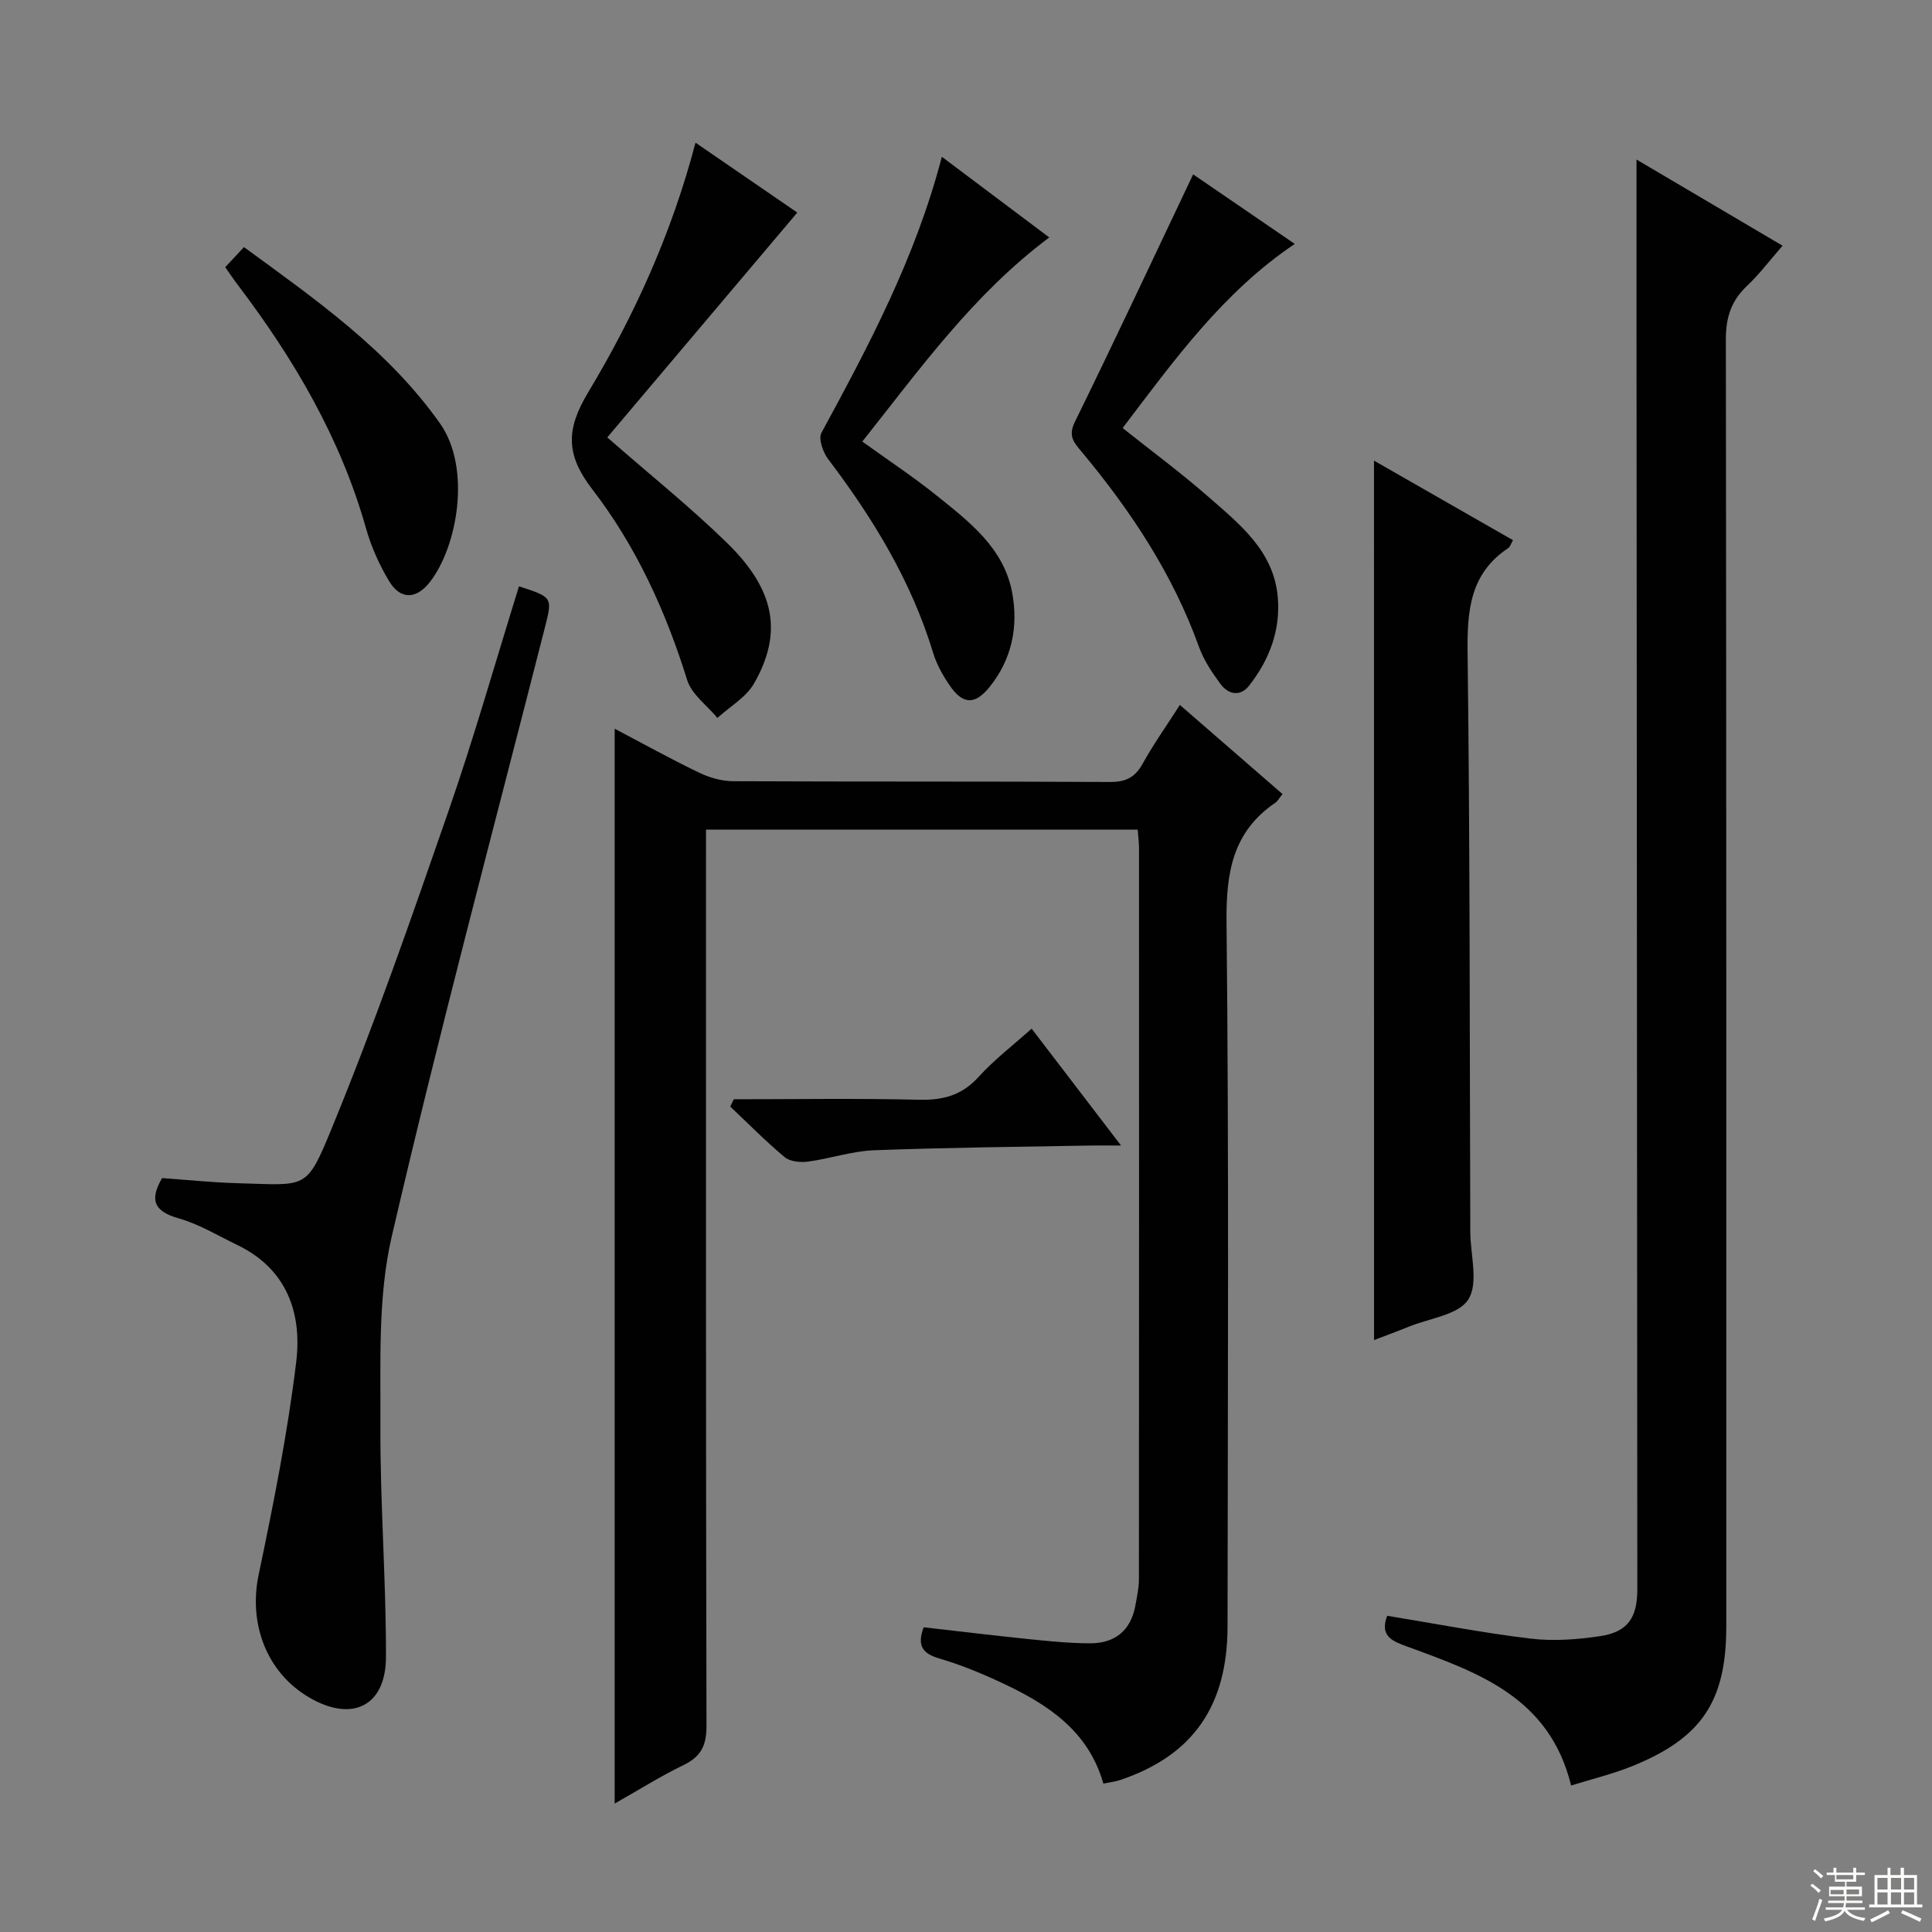 <svg enable-background="new 0 0 400 400" viewBox="0 0 400 400" xmlns="http://www.w3.org/2000/svg"><rect x="0" y="0" width="400" height="400" fill="#808080" stroke="none"/><g fill="#010102"><path d="m235.55 171.77c-29.72 0-59.27 0-89.38 0v6.12c0 59.82-.04 119.64.1 179.45.01 4.03-1.13 6.35-4.75 8.1-4.75 2.29-9.23 5.13-14.26 7.97 0-74.39 0-148.16 0-222.54 5.82 3.06 11.56 6.25 17.46 9.09 2.15 1.04 4.69 1.77 7.05 1.78 25.99.12 51.99.02 77.98.16 3.24.02 5.21-.88 6.79-3.73 2.25-4.05 4.94-7.85 7.74-12.22 7.25 6.3 14.2 12.33 21.25 18.45-.66.81-.98 1.45-1.49 1.8-8.79 5.99-10.2 14.37-10.1 24.57.51 48.65.26 97.31.21 145.96-.02 16.54-7.23 26.74-22.19 31.79-1.06.36-2.21.48-3.52.76-3.11-10.97-11.56-16.43-20.93-20.82-4.2-1.97-8.54-3.77-12.98-5.07-3.49-1.02-4.73-2.61-3.3-6.48 7.15.81 14.35 1.69 21.57 2.43 4.28.44 8.59.88 12.89.89 5.13.01 8.44-2.63 9.38-7.84.32-1.79.73-3.6.73-5.4.04-50.49.03-100.97.02-151.46-.01-1.13-.16-2.27-.27-3.76z"/><path d="m287.2 334.53c10.06 1.65 19.84 3.54 29.71 4.73 4.71.56 9.64.19 14.35-.51 5.7-.85 7.74-3.77 7.73-9.71-.05-88.3-.11-176.6-.17-264.91-.01-10.24 0-20.49 0-31.1 9.74 5.75 19.69 11.62 30.24 17.84-2.61 2.99-4.78 5.88-7.37 8.33-3.26 3.08-4.38 6.54-4.37 11.05.12 88.8.09 177.61.09 266.41 0 15.5-5 23.12-19.4 28.97-4.07 1.65-8.39 2.69-12.73 4.04-4.47-18.27-19.19-23.35-33.64-28.66-3.2-1.16-6.09-2.13-4.44-6.48z"/><path d="m107.45 121.39c7 2.28 6.96 2.27 5.34 8.63-10.7 41.98-21.91 83.83-31.69 126.01-2.91 12.56-2.27 26.06-2.34 39.13-.08 15.96 1.19 31.93 1.15 47.89-.02 10.26-7.07 13.61-15.97 8.35-8.82-5.21-12.5-15.32-10.39-25.36 3.06-14.61 5.99-29.29 7.78-44.09 1.22-10.07-1.93-19.22-12.13-24.15-4.03-1.95-7.95-4.34-12.2-5.55-5-1.42-6.15-3.7-3.44-8.34 5.11.36 10.37.92 15.64 1.06 14.4.38 14.17 1.58 19.56-11.55 8.82-21.48 16.46-43.46 24.07-65.42 5.33-15.34 9.76-31 14.62-46.61z"/><path d="m284.47 95.37c9.79 5.6 19.23 11.01 28.78 16.47-.48.82-.61 1.38-.95 1.61-7.95 5.26-8.56 12.93-8.45 21.7.5 39.96.42 79.93.56 119.89.02 4.76 1.74 10.58-.4 13.99-2.02 3.21-8.07 3.9-12.37 5.66-2.28.93-4.61 1.78-7.16 2.76-.01-60.69-.01-120.98-.01-182.08z"/><path d="m125.73 90.56c8.89 7.78 17.21 14.44 24.79 21.84 9.96 9.72 11.58 18.59 5.62 29.07-1.65 2.9-5.03 4.81-7.61 7.17-2.15-2.6-5.34-4.87-6.26-7.85-4.44-14.28-10.6-27.76-19.66-39.51-5.52-7.16-5.42-12.42-.84-20.04 9.56-15.92 17.28-32.86 22.23-51.7 7.6 5.22 14.74 10.12 21.07 14.47-13.33 15.77-26.46 31.3-39.34 46.55z"/><path d="m195 32.46c7.81 5.87 14.96 11.23 22.24 16.7-15.73 11.76-26.76 27.21-38.71 42.26 5.31 3.83 10.55 7.29 15.42 11.2 6.73 5.41 13.84 10.81 15.59 19.98 1.35 7.11-.03 13.92-4.7 19.68-3.04 3.75-5.57 3.58-8.29-.47-1.38-2.04-2.64-4.29-3.35-6.63-4.52-14.88-12.44-27.86-21.75-40.14-1.07-1.41-2.04-4.2-1.38-5.43 9.82-18.1 19.48-36.24 24.93-57.15z"/><path d="m247.03 36.1c6.54 4.47 13.63 9.32 21.04 14.4-14.86 9.99-24.99 24.1-35.64 38.12 6.1 4.86 12.11 9.29 17.71 14.2 6.47 5.67 13.53 11.19 14.4 20.71.63 6.88-1.71 13.06-5.93 18.43-1.84 2.34-4.31 1.84-5.93-.36-1.76-2.38-3.47-4.96-4.46-7.71-5.43-15.09-14.13-28.18-24.31-40.4-1.48-1.77-2.83-3.15-1.41-6.06 8.25-16.81 16.18-33.76 24.53-51.33z"/><path d="m46.63 55.32c1.26-1.35 2.37-2.54 3.88-4.16 14.85 10.86 29.81 21.27 40.57 36.48 6.59 9.32 3.59 25.64-2.1 32.89-2.81 3.58-6.09 3.67-8.42-.21-2.03-3.38-3.7-7.11-4.77-10.89-5.27-18.7-14.89-35.04-26.5-50.37-.89-1.16-1.7-2.38-2.66-3.74z"/><path d="m151.93 227.59c12.78 0 25.57-.21 38.34.1 5 .12 8.89-.92 12.35-4.74 3.22-3.55 7.09-6.51 10.97-9.98 5.94 7.77 11.83 15.47 18.51 24.2-2.84 0-4.57-.03-6.29 0-14.95.28-29.91.41-44.86.98-4.58.17-9.09 1.74-13.67 2.35-1.57.21-3.72 0-4.84-.94-3.93-3.27-7.52-6.94-11.25-10.46.25-.49.5-1 .74-1.51z"/></g><path d="m374.8 390.4.4-.4c.7.5 1.3 1 1.8 1.4l-.5.5c-.5-.6-1.1-1.1-1.7-1.5zm1 7.3-.6-.3c.5-1.4 1.1-2.8 1.5-4.3.2.1.4.2.6.3-.5 1.3-1 2.8-1.5 4.3zm-.4-10.3.4-.4c.4.3 1 .8 1.7 1.4l-.5.5c-.4-.5-1-1-1.6-1.5zm2.5.3h1.7v-1h.6v1h3.5v-1h.6v1h1.8v.5h-1.8v1.4h-2v1h3.2v2h-3.2v.9h3.3v.5h-3.4c0 .3-.1.6-.1.9h4v.5h-3.7c.7.9 1.9 1.5 3.8 1.7-.1.2-.2.4-.3.6-2.1-.4-3.5-1.1-4-2.1-.4 1-1.8 1.7-4 2.2-.1-.2-.2-.4-.3-.6 2.1-.4 3.4-1 3.8-1.8h-3.4v-.5h3.6c.1-.3.1-.6.2-.9h-3.3v-.5h3.4c0-.3 0-.6 0-.9h-3.2v-2h3.3v-1h-2.1v-1.4h-1.7v-.5zm1.1 3.5v1h2.7c0-.3 0-.4 0-.4 0-.1 0-.2 0-.2 0-.1 0-.2 0-.3h-2.7zm1.2-3v.9h3.5v-.9zm4.7 3h-2.6v.6.4h2.6z" fill="#fbfcfa"/><path d="m393.6 386.7h.6v1.5h2.7v6.1h1.1v.6h-11v-.6h1.1v-6.1h2.7v-1.5h.6v1.5h2.1v-1.5zm-2.7 8.8.4.6c-1.2.6-2.5 1.3-3.8 1.9-.1-.2-.2-.4-.3-.6 1.2-.6 2.5-1.2 3.7-1.9zm-2.2-6.7v2.4h2.1v-2.4zm0 3v2.5h2.1v-2.5zm2.8-3v2.4h2.1v-2.4zm0 3v2.5h2.1v-2.5zm6 6.1c-1.4-.7-2.7-1.3-3.9-1.8l.3-.6c1.5.6 2.7 1.2 3.9 1.7zm-1.2-9.1h-2.1v2.4h2.1zm-2.1 3v2.5h2.1v-2.5z" fill="#fbfcfa"/></svg>